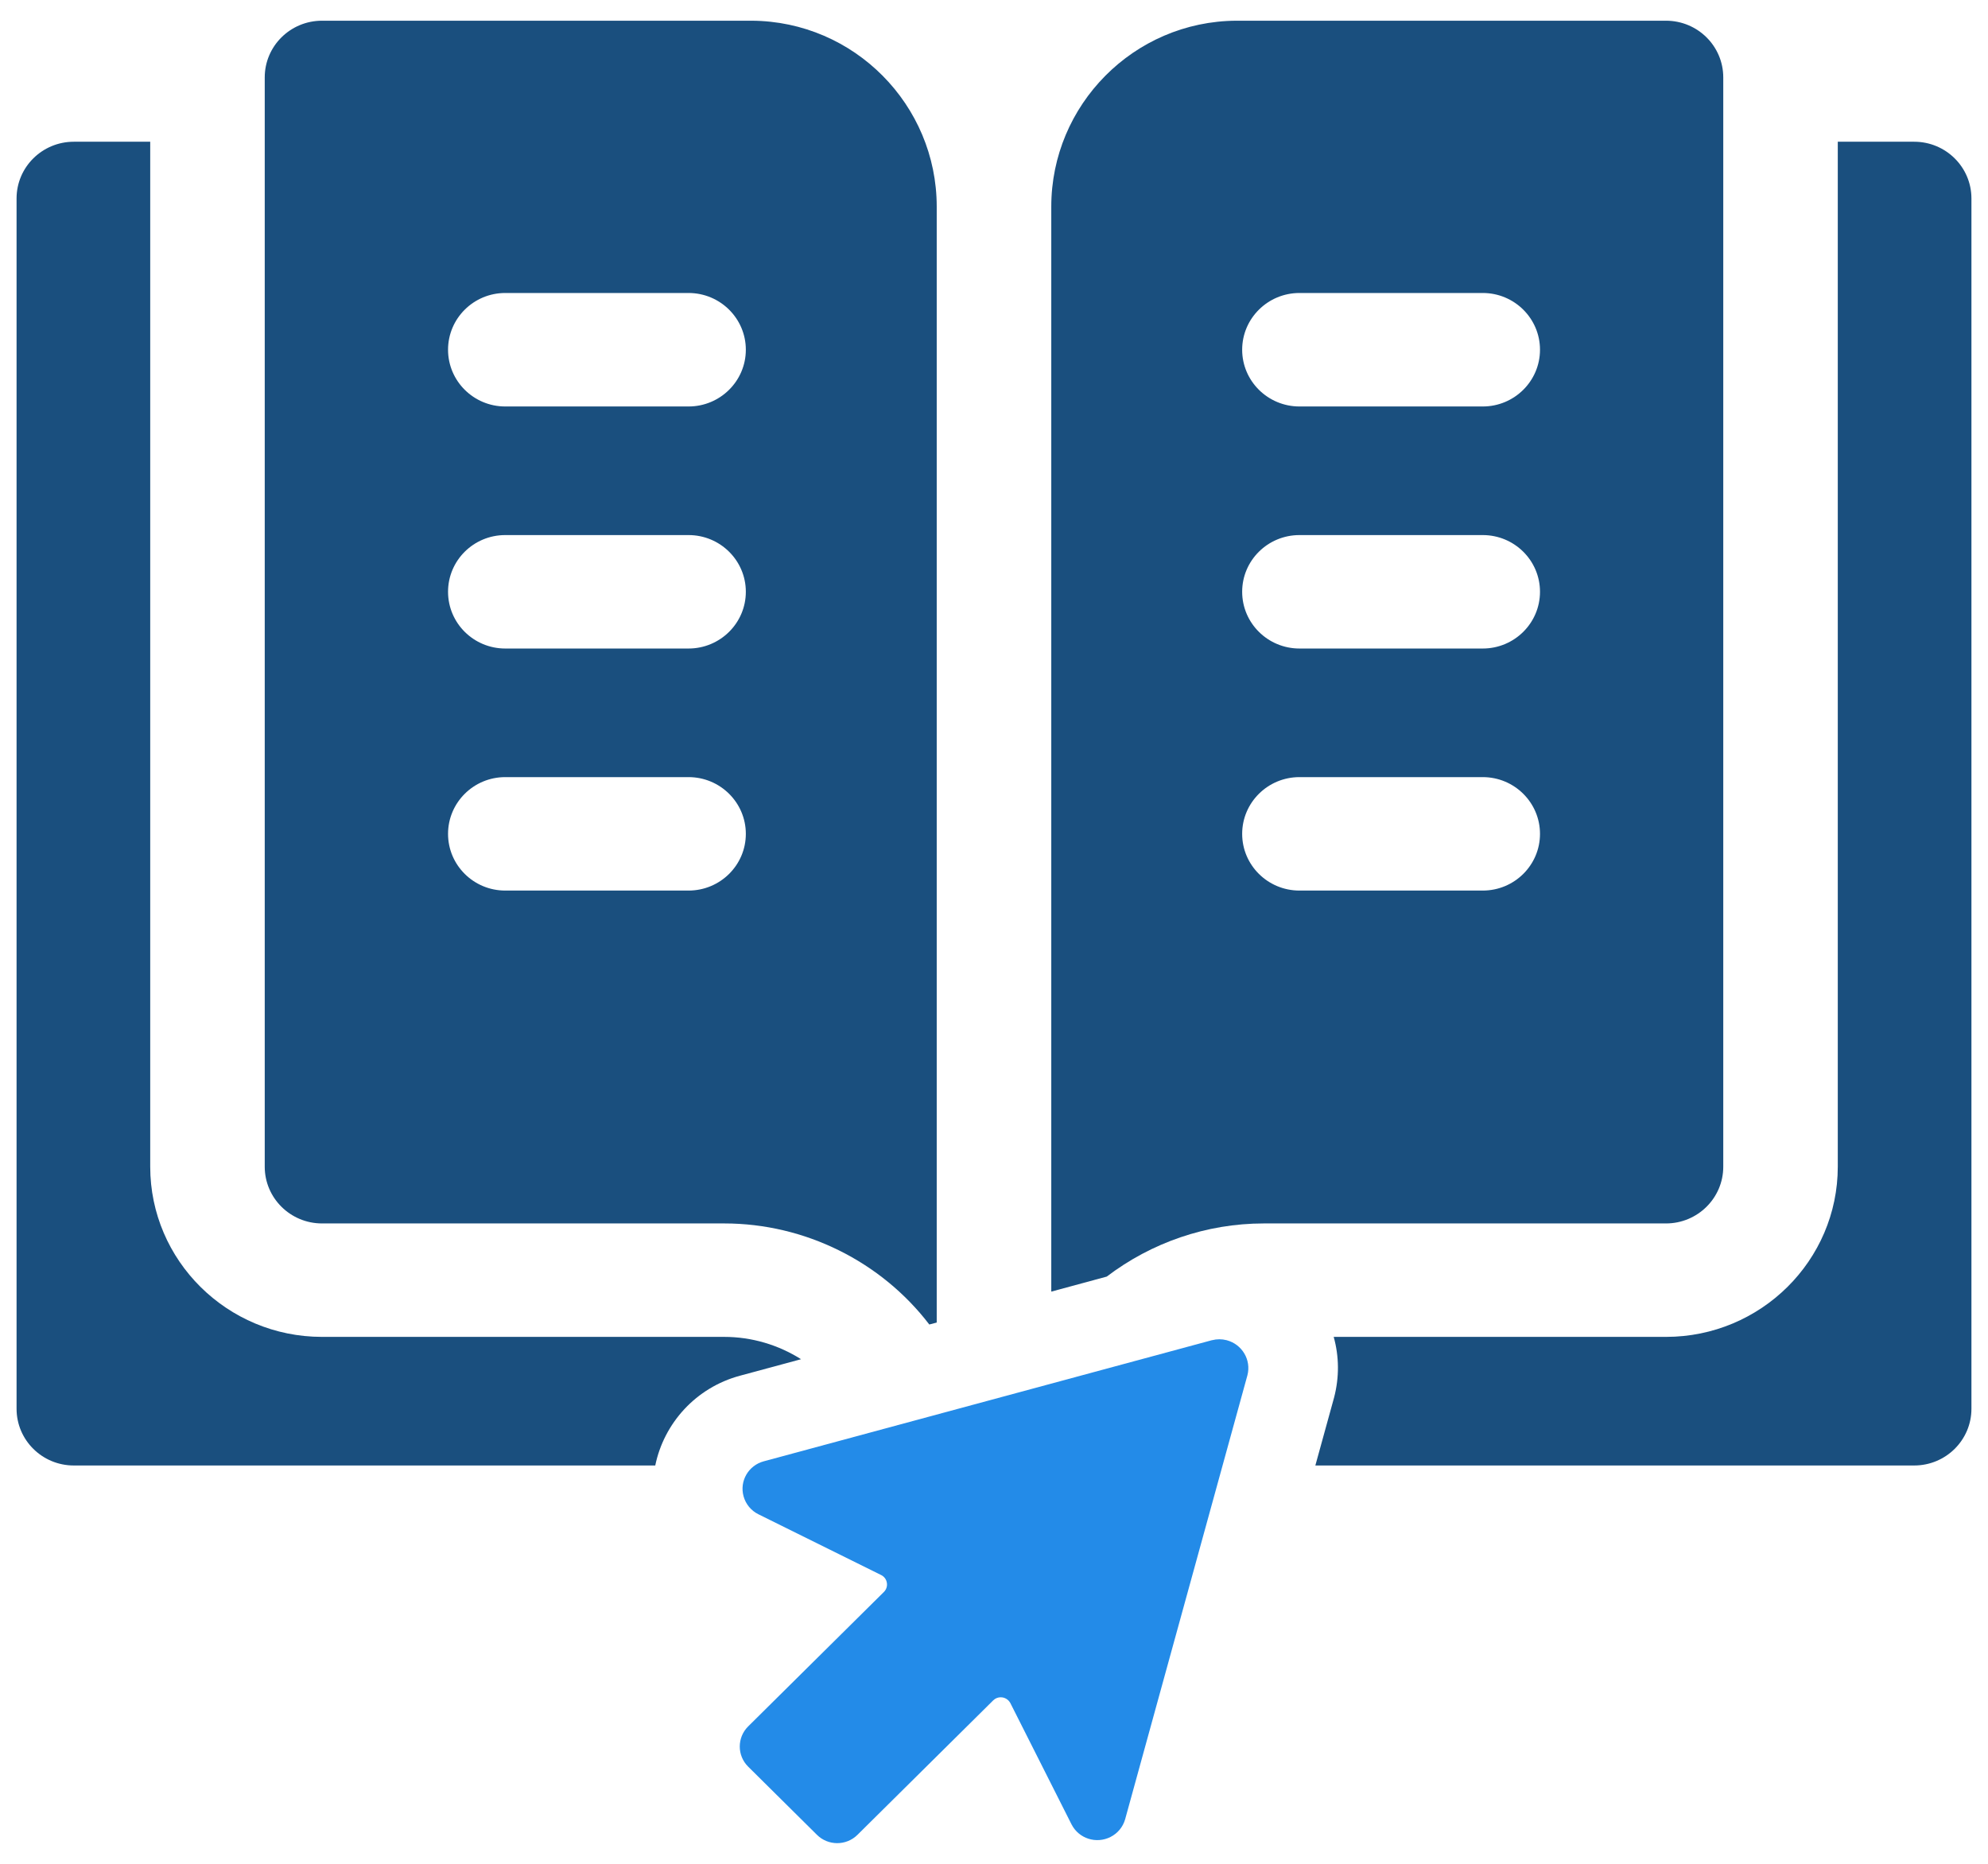 <svg width="48" height="45" viewBox="0 0 48 45" fill="none" xmlns="http://www.w3.org/2000/svg">
<g clip-path="url(#clip0_74_3116)">
<path d="M29.265 32.357L18.441 35.282C18.07 35.382 17.852 35.759 17.953 36.126C18.005 36.316 18.136 36.475 18.314 36.562L21.275 38.028C21.349 38.064 21.401 38.134 21.413 38.215C21.427 38.295 21.401 38.377 21.343 38.435L18.064 41.683C17.794 41.951 17.794 42.386 18.064 42.654L19.724 44.299C19.993 44.568 20.431 44.569 20.702 44.302L20.705 44.299L23.984 41.051C24.086 40.953 24.249 40.956 24.349 41.057C24.366 41.076 24.382 41.096 24.394 41.118L25.874 44.052C26.05 44.392 26.469 44.526 26.813 44.352C26.986 44.265 27.113 44.11 27.166 43.926L30.119 33.204C30.215 32.833 29.99 32.456 29.617 32.358C29.501 32.328 29.38 32.328 29.266 32.358L29.265 32.357Z" fill="#238BE8"/>
<path d="M19.341 32.817L17.872 33.214C16.796 33.502 16.03 34.368 15.821 35.383H1.782C1.019 35.383 0.4 34.77 0.4 34.013V4.792C0.4 4.035 1.019 3.422 1.782 3.422H3.627V28.169C3.627 30.435 5.487 32.278 7.775 32.278H17.487C18.151 32.278 18.794 32.471 19.341 32.817Z" fill="#1A4F7E"/>
<path d="M47.6 4.792V34.013C47.6 34.77 46.981 35.383 46.218 35.383H31.759L32.212 33.74C32.339 33.251 32.334 32.751 32.202 32.278H40.225C42.512 32.278 44.373 30.435 44.373 28.169V3.422H46.218C46.981 3.422 47.6 4.035 47.6 4.792Z" fill="#1A4F7E"/>
<path d="M18.148 0.5H7.775C7.011 0.5 6.392 1.113 6.392 1.869V28.169C6.392 28.925 7.011 29.539 7.775 29.539H17.488C19.433 29.539 21.275 30.459 22.438 31.979L22.617 31.932V4.989C22.617 2.535 20.626 0.513 18.148 0.5ZM16.625 21.502H12.199C11.436 21.502 10.818 20.889 10.818 20.133C10.818 19.377 11.436 18.763 12.199 18.763H16.625C17.388 18.763 18.008 19.377 18.008 20.133C18.008 20.889 17.388 21.502 16.625 21.502ZM16.625 15.658H12.199C11.436 15.658 10.818 15.045 10.818 14.288C10.818 13.531 11.436 12.919 12.199 12.919H16.625C17.388 12.919 18.008 13.532 18.008 14.288C18.008 15.044 17.388 15.658 16.625 15.658ZM16.625 9.814H12.199C11.436 9.814 10.818 9.2 10.818 8.444C10.818 7.688 11.436 7.074 12.199 7.074H16.625C17.388 7.074 18.008 7.688 18.008 8.444C18.008 9.2 17.388 9.814 16.625 9.814Z" fill="#1A4F7E"/>
<path d="M40.225 0.5H29.852C27.374 0.513 25.383 2.535 25.383 4.989V31.185L26.723 30.822C27.795 30.005 29.128 29.539 30.513 29.539H40.225C40.989 29.539 41.608 28.925 41.608 28.169V1.869C41.608 1.113 40.989 0.5 40.225 0.5ZM35.801 21.502H31.375C30.612 21.502 29.992 20.889 29.992 20.133C29.992 19.377 30.612 18.763 31.375 18.763H35.801C36.564 18.763 37.183 19.377 37.183 20.133C37.183 20.889 36.564 21.502 35.801 21.502ZM35.801 15.658H31.375C30.612 15.658 29.992 15.045 29.992 14.288C29.992 13.531 30.612 12.919 31.375 12.919H35.801C36.564 12.919 37.183 13.532 37.183 14.288C37.183 15.044 36.564 15.658 35.801 15.658ZM35.801 9.814H31.375C30.612 9.814 29.992 9.2 29.992 8.444C29.992 7.688 30.612 7.074 31.375 7.074H35.801C36.564 7.074 37.183 7.688 37.183 8.444C37.183 9.2 36.564 9.814 35.801 9.814Z" fill="#1A4F7E"/>
</g>
<defs>
<clipPath id="clip0_74_3116">
<rect width="47.2" height="44" fill="white" transform="translate(0.4 0.5)"/>
</clipPath>
</defs>
</svg>
